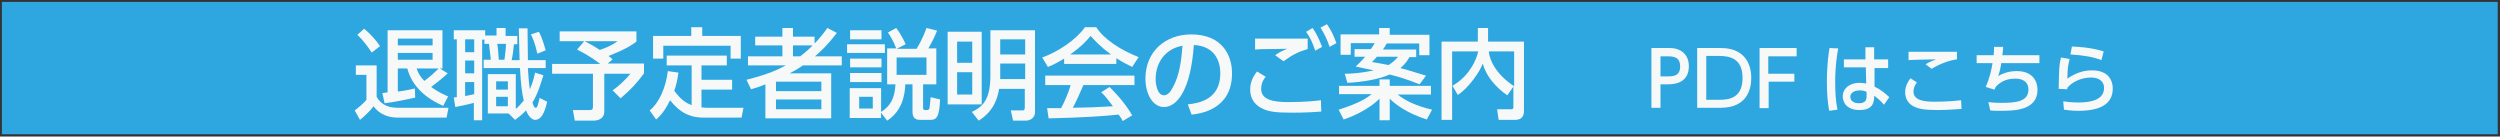 <?xml version="1.0" encoding="utf-8"?>
<!-- Generator: Adobe Illustrator 28.0.0, SVG Export Plug-In . SVG Version: 6.00 Build 0)  -->
<svg version="1.1" id="レイヤー_1" xmlns="http://www.w3.org/2000/svg" xmlns:xlink="http://www.w3.org/1999/xlink" x="0px"
	 y="0px" viewBox="0 0 661.1 36.1" style="enable-background:new 0 0 661.1 36.1;" xml:space="preserve">
<rect x="0" y="0" width="661.1" height="36.1" fill="#333333" stroke="none"/>
<style type="text/css">
	.st0{fill:#2EA7E0;}
	.st1{fill:#F7F8F8;}
</style>
<rect x="0.5" y="0.5" class="st0" width="660" height="35"/>
<g>
	<path class="st1" d="M94.1,17.3h5.5v8.3c0.7,1.2,2,2.9,5.6,2.9h13.4l-0.5,2.6h-12.9c-2.1,0-4.7-0.6-6.4-3c-0.9,1.2-2.6,2.8-3.6,3.6
		l-1.4-2.5c0.8-0.6,2.3-1.8,3.1-2.8v-6.6h-2.8V17.3z M96.3,7.6c1.6,1.3,3.2,3.1,4.2,4.6l-2.2,1.7c-0.9-1.4-2.4-3.4-3.8-4.7L96.3,7.6
		z M101.1,24.6c0.3,0,1.2-0.1,1.4-0.2V8H117v10.1h-0.7l2.1,1.3c-0.6,0.6-2.4,2.1-4.4,3.6c2.1,1.5,3.6,2.1,4.5,2.5l-1.3,2.5
		c-7.3-3.2-8.9-7.8-9.5-9.9h-2.5v6.1c1.2-0.1,3.2-0.5,4.5-0.8l0.1,2.4c-1.7,0.4-6,1.3-8.1,1.5L101.1,24.6z M105.2,10.2V12h9.2v-1.8
		H105.2z M105.2,14v1.8h9.2V14H105.2z M110.2,18.1c0.1,0.5,0.5,1.7,2,3.3c1.5-1.1,2.6-2.1,3.8-3.3H110.2z"/>
	<path class="st1" d="M120,25.8c0.3-0.1,0.6-0.1,0.8-0.1V10.4H120V8h8.3v1.4h3V7.4h2.4v2.1h3.1v2.2h-0.9c-0.1,1.1-0.3,3-0.6,4.2h2.1
		c0-0.5-0.1-3.4-0.1-4c0-1-0.1-4-0.1-4.4h2.3c0,1.2,0.1,7.1,0.1,8.4h4.7V18h-4.7c0.1,0.8,0.1,2.8,0.5,5.6c0.8-1.7,1.1-3.1,1.4-4.4
		l2.2,0.7c-0.4,1.2-1.4,4.9-2.9,7.2c0.4,1.3,0.6,1.4,0.9,1.4c0.4,0,0.6-0.9,1-2.6l2,1c-0.3,1.1-1,4.8-3.2,4.8c-1.3,0-2.2-2-2.4-2.5
		c-1.1,1.2-2.1,1.9-2.9,2.5l-1.7-1.7H129V19.6h7.4v9.2c0.5-0.4,1.2-1.1,2.1-2.2c-0.4-1.6-0.8-4.5-1-8.6h-9.6v-2.2h1.9
		c-0.1-0.6-0.3-3-0.5-4.2h-1.2v-1.1h-0.6v21.3h-2.2v-4.6c-2.2,0.6-3.9,0.9-4.9,1.1L120,25.8z M123,10.4v3.4h2.4v-3.4H123z M123,16
		v3.4h2.4V16H123z M125.4,21.7H123v3.7c0.4-0.1,1.2-0.2,2.4-0.5V21.7z M131.2,21.5v2.2h3.1v-2.2H131.2z M131.2,25.6v2.5h3.1v-2.5
		H131.2z M131.5,11.6c0.2,1.2,0.3,2.7,0.4,4.2h1.5c0.2-1.4,0.4-3.2,0.4-4.2H131.5z M142.5,8.4c0.4,0.7,1.1,2.3,1.8,4.9l-2.2,0.9
		c-0.6-2.8-1.3-4.3-1.7-5.1L142.5,8.4z"/>
	<path class="st1" d="M154.5,10.9H148V8.3h20.3V11c-2.2,1.8-6.6,3.5-7.4,3.8c0.3,0.2,0.7,0.5,1.1,0.9l-1.3,1.1h9.6v2.6
		c-2,2.7-3.4,4.2-6.2,6.6l-2.1-2.1c1.6-1.1,3.6-3,4.7-4.4h-6.9v10c0,2.3-2.4,2.4-2.8,2.4H152l-0.5-2.8h4.5c0.6,0,0.8-0.2,0.8-0.9
		v-8.7H146v-2.6h12.7c-0.9-0.7-2.9-2.2-6.1-3.8L154.5,10.9z M154.6,10.9c1,0.5,2,1,4,2.3c1.8-0.6,3.4-1.3,4.7-2.3H154.6z"/>
	<path class="st1" d="M182.9,17.3h-6.6v-2.6h15.9v2.6h-6.7v3.8h8.1v2.6h-8.1v4.7c0.8,0.1,1.3,0.1,1.7,0.1h9.4l-0.5,2.6h-10
		c-2.7,0-5.8-0.6-8.9-4.6c-0.8,1.6-1.8,3.5-3.7,5.1l-1.7-2.4c2.5-2,4.3-6.1,4.8-10.4l2.8,0.4c-0.3,2.2-0.6,3.4-1.1,4.8
		c1.7,2.3,3,3.2,4.6,3.8V17.3z M185.7,7.2v2.3h10.2v6h-2.7v-3.4h-17.8v3.4h-2.7v-6h10.1V7.2H185.7z"/>
	<path class="st1" d="M221.3,8.7c-2.6,3.4-4.3,4.9-5.8,6.2h7.1v2.4h-10.3c-1.1,0.8-2.3,1.5-3.5,2.1h11v11.9h-17.4v-9
		c-1.2,0.5-2,0.8-3.8,1.3l-1.2-2.5c6.2-1.6,8.3-2.7,10.4-3.8h-10v-2.4h9.1V12h-7.2V9.7h7.2V7.4h2.8v2.3h5.7v1.8c1-1,1.8-1.9,3.4-4.1
		L221.3,8.7z M217.2,21.6h-12v2.5h12V21.6z M217.2,26.3h-12v2.6h12V26.3z M211.6,14.9c0.9-0.7,1.6-1.2,3.3-2.9h-5.2v2.9H211.6z"/>
	<path class="st1" d="M234,11.7v2.3H224v-2.3H234z M234.6,22.3v-9.5h2.4c-0.8-2.1-1.7-3.5-2.2-4.2l2.2-1.2c0.8,1.1,1.6,2.3,2.5,4.3
		l-2.4,1.2h5.3c1.3-2.1,2.3-4.6,2.6-5.5l2.8,0.7c-0.6,1.6-1.5,3.3-2.3,4.7h2.1v9.5h-3.5v6.2c0,0.6,0.3,0.6,0.6,0.6h0.5
		c0.3,0,0.5-0.2,0.6-0.5c0.1-0.5,0.2-1.9,0.3-2.9l2.5,0.6c-0.2,5-1.1,5.4-2.7,5.4h-2.5c-0.8,0-2.1-0.1-2.1-2.1v-7.3h-1.9
		c-0.1,2.9-0.9,7.1-4.8,9.6l-1.6-2.1v1.4h-8.3v-7.9h8.3v6.3c2.5-1.6,3.6-3.6,3.8-7.3H234.6z M233.1,8v2.4h-8.3V8H233.1z M233.1,15.5
		v2.3h-8.3v-2.3H233.1z M233.1,19.3v2.4h-8.3v-2.4H233.1z M230.8,25.6h-3.6v3.1h3.6V25.6z M245,15.2h-7.9v4.6h7.9V15.2z"/>
	<path class="st1" d="M259.6,27.6h-9V8.4h9V27.6z M257.1,11h-4v5.6h4V11z M257.1,19.1h-4V25h4V19.1z M273.7,29.6
		c0,2-1.9,2.3-2.3,2.3h-3.5l-0.6-2.7h2.9c0.6,0,0.8,0,0.8-1v-4.7h-6.8c-0.4,2.5-1.4,5.9-5.4,8.4l-1.8-2.3c2.7-1.3,4.9-3,4.9-9.6V8
		h11.8V29.6z M271.1,10.4h-6.6v4h6.6V10.4z M271.1,16.8h-6.6v4.1h6.6V16.8z"/>
	<path class="st1" d="M281.4,15.5c-2,1.2-3.2,1.8-4.3,2.2l-1.5-2.5c4.2-1.5,9-4.7,11.3-8h3c1.9,3,6.1,5.9,11.2,7.9l-1.7,2.6
		c-1.1-0.5-2.6-1.3-4.2-2.3v1.5h-13.8V15.5z M296.9,32c-0.3-0.6-0.5-0.9-1.1-1.7c-3.6,0.4-9.4,0.8-18.5,1l-0.4-2.7
		c0.5,0,2.9,0,3.7,0c0.7-1.3,2-4.1,2.5-6.1h-6.7v-2.5H300v2.5h-13.5c-0.9,2.1-1.9,4.3-2.8,6c4.9-0.1,5.4-0.1,10.6-0.4
		c-1.3-1.7-1.9-2.6-3.1-3.7l2.2-1.4c0.8,0.8,3.8,3.7,6,7.5L296.9,32z M293.8,14.4c-2.8-2-4.8-4.2-5.4-4.9c-1,1.2-2.4,2.8-5.4,4.9
		H293.8z"/>
	<path class="st1" d="M314.1,27.6c2.8-0.3,8.6-1.2,8.6-8.2c0-2.9-1.2-7.2-7-7.5c-0.8,11.6-4.3,16.4-7.9,16.4c-3,0-4.9-3.5-4.9-7.5
		c0-7.3,5.4-11.7,12.1-11.7c8.1,0,10.8,5.4,10.8,10.3c0,9.8-8.8,10.7-10.7,10.9L314.1,27.6z M305.6,20.9c0,1.5,0.5,4.3,2.2,4.3
		c1,0,1.7-0.9,2.3-2c1.8-3.2,2.3-7.2,2.6-11.1C308.1,12.9,305.6,16.6,305.6,20.9z"/>
	<path class="st1" d="M334.7,20.3c-1,1.2-1.2,2.3-1.2,3.2c0,2.8,3,3.5,7.1,3.5c4.5,0,7.2-0.3,8.7-0.5l0.1,3c-1.2,0.1-4,0.3-7.8,0.3
		c-4.5,0-6.4-0.3-8.2-1.3c-2-1.1-2.8-2.9-2.8-4.8c0-1.7,0.5-3.1,1.8-4.8L334.7,20.3z M345.7,13c-2.3,0.7-3.8,1.4-6.3,3.2l-2.2-1.6
		c1.1-0.8,1.8-1.1,3.2-1.7c-1.2,0-4.8,0.1-6.8,0.1c-0.7,0-1.1,0.1-1.7,0.1l0-2.9h13.9V13z M347.1,7.4c1.1,1.6,1.7,2.9,2.5,5l-1.8,1
		c-0.7-2.1-1.2-3.2-2.4-5L347.1,7.4z M350.9,6.4c1.1,1.6,1.7,2.8,2.5,5l-1.8,1c-0.7-2.1-1.3-3.3-2.4-5.1L350.9,6.4z"/>
	<path class="st1" d="M354,29c5.7-1.8,7.6-3.2,8.7-4.1h-8.6v-2.2h10.7V21h2.7v1.7h10.9V25h-8.8c2,1.6,4.8,3,9.1,4l-1.4,2.6
		c-5.3-1.7-8.3-4-9.8-5.5v5.7h-2.7v-5.7c-1.7,1.7-5,4-9.5,5.5L354,29z M362.5,13c0.6-0.9,0.9-1.3,1-1.6h-6.3v3.1h-2.7V9.1h10.2V7.4
		h2.8v1.8H378v5.4h-2.7v-3.1h-8.6c-0.2,0.4-0.5,0.9-1,1.6h8.8v2h-1.8c-0.3,0.5-0.8,1.6-2.4,2.9c1.7,0.4,4.7,1.4,6.8,2l-1.7,2.3
		c-3.5-1.4-5.6-2-7.9-2.6c-2.7,1.2-6.9,2-11.2,2.2l-0.7-2.4c1.4,0,4.1-0.1,7.7-0.9c-1.9-0.4-3.5-0.7-4.8-1c0.7-0.7,1.3-1.2,2.5-2.6
		h-2.8v-2H362.5z M364.2,14.9c-0.5,0.6-0.9,1-1.4,1.5c1.7,0.3,3,0.5,4.4,0.8c1.4-0.9,2-1.6,2.5-2.2H364.2z"/>
	<path class="st1" d="M384.1,22.7c1.2-0.8,3.1-1.9,4.9-4.7c1-1.5,1.6-3.1,1.9-4.4H384v18.1h-2.8V11h9.6V7.4h2.7V11h9.5v18.4
		c0,2-1.4,2.3-2.4,2.3h-4.3l-0.4-2.8h3.6c0.3,0,0.7,0,0.7-0.5v-5.5l-1.6,2.3c-0.9-0.6-5.2-3.6-6.5-8.4c-0.8,2.3-3.9,6.6-6.6,8.3
		L384.1,22.7z M400.4,13.6h-6.7c0.2,2.5,2.1,6.2,6.7,9.2V13.6z"/>
</g>
<g>
	<path class="st1" d="M441.5,12.7c3,0,5.1,1.7,5.1,4.8c0,3.9-2.9,4.8-5.5,4.8h-2v6.2h-2.4V12.7H441.5z M440.9,20.2
		c1.4,0,3.4,0,3.4-2.6c0-2.7-2-2.7-3.4-2.7h-1.8v5.3H440.9z"/>
	<path class="st1" d="M448.8,12.7h6.3c5.8,0,8,3.7,8,7.9c0,3.1-1.2,7.9-8.1,7.9h-6.2V12.7z M451.2,26.4h3.5c3,0,6.1-0.8,6.1-5.8
		c0-5.1-3.3-5.8-6.1-5.8h-3.5V26.4z"/>
	<path class="st1" d="M474.5,19.5v2.1h-6.8v7h-2.4V12.7h9.8v2.2h-7.5v4.6H474.5z"/>
	<path class="st1" d="M486.1,12.8c-0.3,1.7-0.8,4.4-0.8,8.9c0,2.4,0.1,4.9,0.6,7.3l-2.2,0.3c-0.4-2.3-0.6-4.7-0.6-7.5
		c0-4.9,0.5-8,0.7-9.1L486.1,12.8z M499.3,15.9V18h-3.6l0,4.9c1.5,0.7,3,1.9,3.9,2.8l-1.4,2c-0.9-1.1-1.8-1.8-2.6-2.4l0,0.6
		c-0.1,2.1-1.2,3.2-3.9,3.2c-3.1,0-4.4-1.8-4.4-3.6c0-2.1,1.8-3.6,4.4-3.6c0.8,0,1.4,0.1,1.8,0.2l-0.1-4.3h-5.8v-2.1h5.7l0-3.2h2.3
		l0,3.2H499.3z M493.6,24.3c-0.4-0.2-0.9-0.4-1.8-0.4c-1.2,0-2.5,0.5-2.5,1.7c0,1.2,1.1,1.7,2.3,1.7c1.9,0,2-1.1,2-1.9L493.6,24.3z"
		/>
	<path class="st1" d="M506.9,21.8c-0.6,0.8-0.9,1.6-0.9,2.4c0,2.3,2.7,2.7,5.5,2.7c3.2,0,5.4-0.2,7.1-0.4l0.1,2.3
		c-1.6,0.1-3.7,0.3-6.3,0.3c-3.5,0-5.2-0.3-6.6-1.1c-1.4-0.8-2-2.2-2-3.6c0-1.7,0.8-2.9,1.4-3.7L506.9,21.8z M517.5,15.7
		c-1.9,0.2-4.6,1.2-6.7,2.5l-1.6-1.2c1.1-0.7,1.8-0.9,2.8-1.3c-1.1,0-6.2,0.1-7.3,0.2v-2.2c3.4,0,12.1,0,12.8,0V15.7z"/>
	<path class="st1" d="M539.3,14.6v2.1h-10.1c-0.1,0.9-0.4,2.4-0.8,3.4c0.9-0.5,2.5-1.3,4.9-1.3c4.4,0,5.5,2.9,5.5,4.9
		c0,5.6-6.3,5.6-10,5.6c-1.3,0-1.8,0-2.5-0.1l-0.5-2.2c0.8,0.1,1.7,0.2,3.5,0.2c3.7,0,7.1-0.3,7.1-3.5c0-2.2-1.7-2.9-3.4-2.9
		c-1.6,0-3.5,0.3-5.2,2.1c-0.2,0.5-0.3,0.6-0.4,0.8l-2.3-0.7c1-2.2,1.6-4.8,1.8-6.3h-4.2v-2.1h4.5c0.1-0.8,0.1-1.3,0.1-2.2l2.4,0
		c0,0.6-0.1,1.6-0.2,2.2H539.3z"/>
	<path class="st1" d="M547.3,15.6c-0.3,1.2-0.6,2.3-0.6,5.2c2-1.4,4.1-2.2,6.5-2.2c4.7,0,5.5,3.1,5.5,4.8c0,4.3-3.6,5.9-9.1,5.9
		c-1.9,0-3-0.2-3.8-0.3l-0.2-2.2c0.8,0.1,2.1,0.3,3.9,0.3c5.2,0,6.9-1.6,6.9-3.9c0-1.3-0.9-2.7-3.4-2.7c-2.5,0-5,1.1-6.3,2.7
		c0,0.2,0,0.3-0.1,0.4l-2.2-0.1c0.1-5.4,0.1-6.1,0.6-8.3L547.3,15.6z M555.7,15.9c-2-0.8-4.7-1.3-8.2-1.5l0.4-2.1
		c4.8,0.2,7.1,0.9,8.4,1.3L555.7,15.9z"/>
</g>
</svg>
